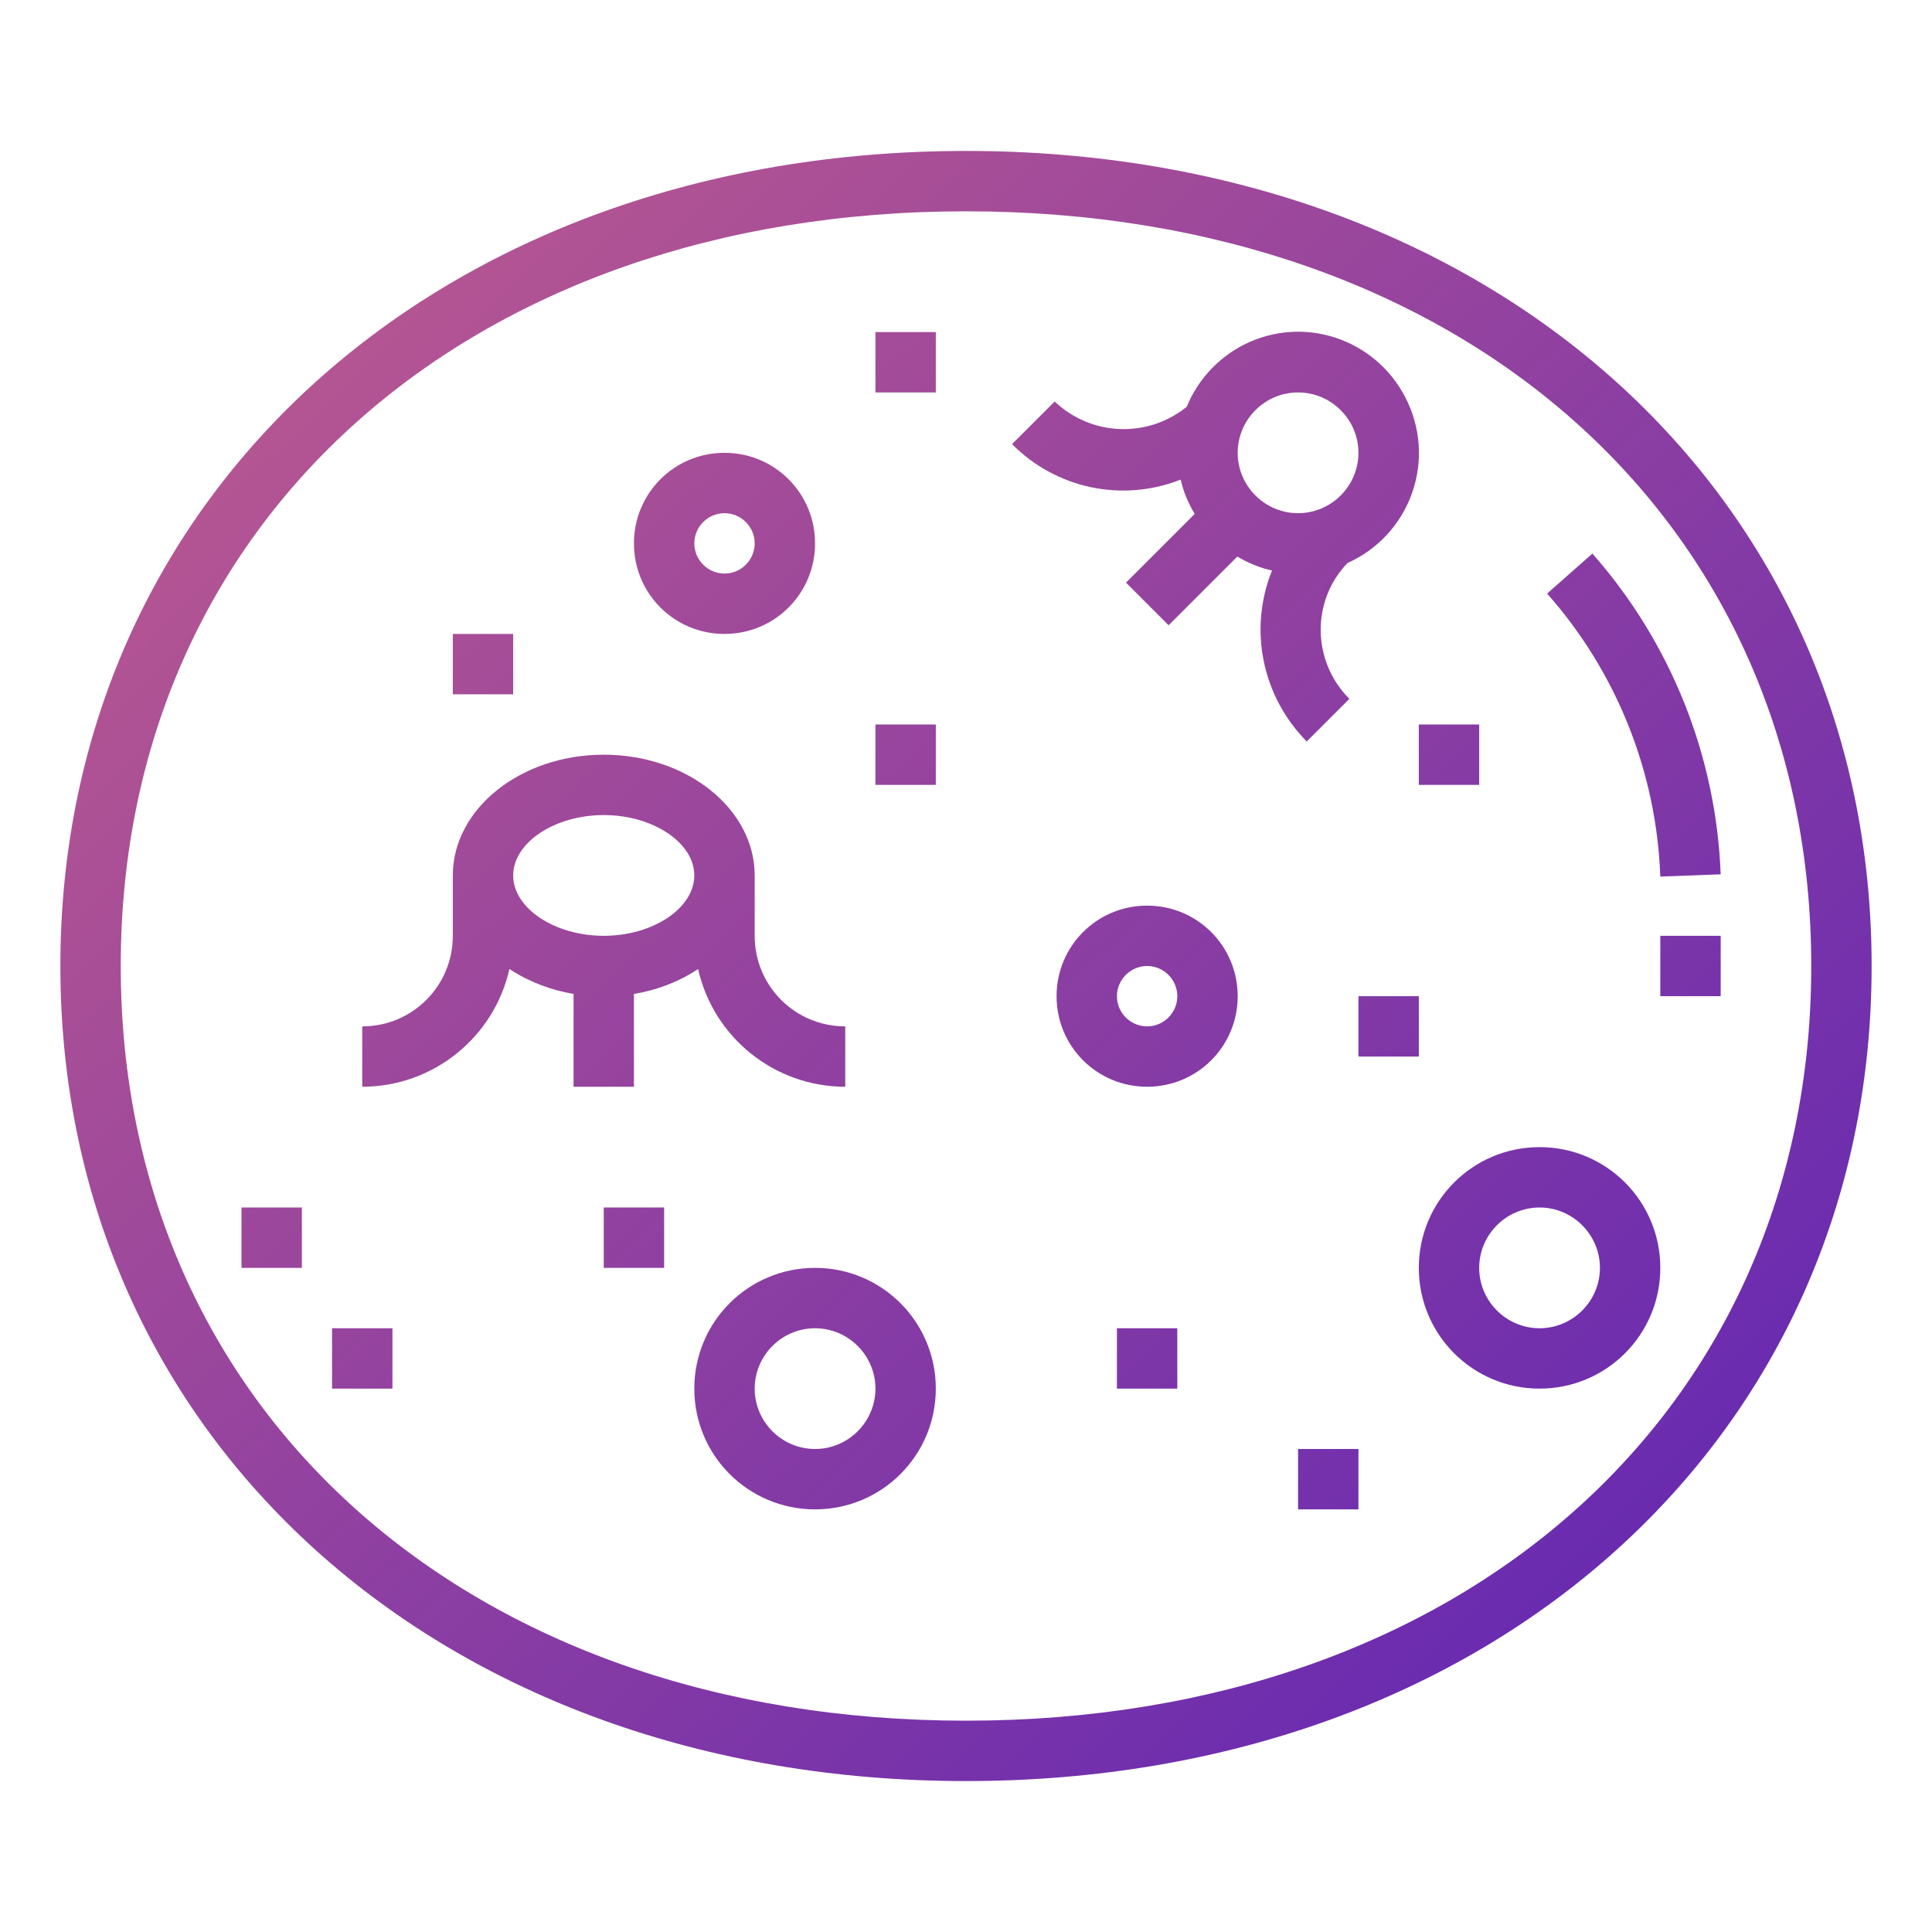 <?xml version="1.0" encoding="utf-8"?>
<!-- Generator: Adobe Illustrator 24.3.0, SVG Export Plug-In . SVG Version: 6.00 Build 0)  -->
<svg version="1.1" id="Слой_1" xmlns="http://www.w3.org/2000/svg" xmlns:xlink="http://www.w3.org/1999/xlink" x="0px" y="0px"
	 viewBox="0 0 512 512" style="enable-background:new 0 0 512 512;" xml:space="preserve">
<style type="text/css">
	.st0{fill:url(#SVGID_1_);}
	.st1{fill:url(#SVGID_2_);}
	.st2{fill:url(#SVGID_3_);}
	.st3{fill:url(#SVGID_4_);}
	.st4{fill:url(#SVGID_5_);}
	.st5{fill:url(#SVGID_6_);}
	.st6{fill:url(#SVGID_7_);}
	.st7{fill:url(#SVGID_8_);}
	.st8{fill:url(#SVGID_9_);}
	.st9{fill:url(#SVGID_10_);}
	.st10{fill:url(#SVGID_11_);}
	.st11{fill:url(#SVGID_12_);}
	.st12{fill:url(#SVGID_13_);}
	.st13{fill:url(#SVGID_14_);}
	.st14{fill:url(#SVGID_15_);}
	.st15{fill:url(#SVGID_16_);}
	.st16{fill:url(#SVGID_17_);}
	.st17{fill:url(#SVGID_18_);}
	.st18{fill:url(#SVGID_19_);}
</style>
<g id="outline">
	<linearGradient id="SVGID_1_" gradientUnits="userSpaceOnUse" x1="53.47" y1="47.778" x2="480.47" y2="486.778">
		<stop  offset="0" style="stop-color:#BD5A8F"/>
		<stop  offset="1" style="stop-color:#5B23B5"/>
	</linearGradient>
	<path class="st0" d="M256,40C116.9,40,16,130.8,16,256s100.9,216,240,216s240-90.8,240-216S395.1,40,256,40z M256,456
		c-131.9,0-224-82.2-224-200S124.1,56,256,56s224,82.2,224,200S387.9,456,256,456z"/>
	<linearGradient id="SVGID_2_" gradientUnits="userSpaceOnUse" x1="157.864" y1="-53.763" x2="584.864" y2="385.237">
		<stop  offset="0" style="stop-color:#BD5A8F"/>
		<stop  offset="1" style="stop-color:#5B23B5"/>
	</linearGradient>
	<path class="st1" d="M346.3,196.5l11.3-11.3c-9.9-9.9-10.2-25.9-0.5-36c16.1-7.2,23.4-26.1,16.1-42.3S347.1,83.5,331,90.7
		c-7.5,3.4-13.4,9.5-16.5,17.1c-10.4,8.4-25.3,7.8-35-1.4l-11.3,11.3c11.7,11.8,29.2,15.5,44.7,9.4c0.7,3.2,2,6.2,3.7,9.1
		l-18.2,18.2l11.3,11.3l18.2-18.2c2.9,1.7,6,3,9.2,3.7C330.8,166.8,334.5,184.6,346.3,196.5L346.3,196.5z M328,120
		c0-8.8,7.2-16,16-16s16,7.2,16,16s-7.2,16-16,16S328,128.8,328,120z"/>
	<linearGradient id="SVGID_3_" gradientUnits="userSpaceOnUse" x1="-1.286" y1="101.037" x2="425.714" y2="540.037">
		<stop  offset="0" style="stop-color:#BD5A8F"/>
		<stop  offset="1" style="stop-color:#5B23B5"/>
	</linearGradient>
	<path class="st2" d="M168,288v-24.6c6.1-1,11.9-3.2,17-6.6c4.1,18.2,20.3,31.2,39,31.2v-16c-13.3,0-24-10.7-24-24v-16
		c0-17.6-17.9-32-40-32s-40,14.4-40,32v16c0,13.3-10.7,24-24,24v16c18.7,0,34.9-13,39-31.2c5.2,3.4,11,5.6,17,6.6V288H168z M136,232
		c0-8.7,11-16,24-16s24,7.3,24,16s-11,16-24,16S136,240.7,136,232z"/>
	<linearGradient id="SVGID_4_" gradientUnits="userSpaceOnUse" x1="91.591" y1="10.699" x2="518.591" y2="449.699">
		<stop  offset="0" style="stop-color:#BD5A8F"/>
		<stop  offset="1" style="stop-color:#5B23B5"/>
	</linearGradient>
	<path class="st3" d="M408,304c-17.7,0-32,14.3-32,32s14.3,32,32,32s32-14.3,32-32S425.7,304,408,304z M408,352c-8.8,0-16-7.2-16-16
		s7.2-16,16-16s16,7.2,16,16S416.8,352,408,352z"/>
	<linearGradient id="SVGID_5_" gradientUnits="userSpaceOnUse" x1="-23.063" y1="122.219" x2="403.937" y2="561.218">
		<stop  offset="0" style="stop-color:#BD5A8F"/>
		<stop  offset="1" style="stop-color:#5B23B5"/>
	</linearGradient>
	<path class="st4" d="M216,336c-17.7,0-32,14.3-32,32s14.3,32,32,32s32-14.3,32-32S233.7,336,216,336z M216,384c-8.8,0-16-7.2-16-16
		s7.2-16,16-16s16,7.2,16,16S224.8,384,216,384z"/>
	<linearGradient id="SVGID_6_" gradientUnits="userSpaceOnUse" x1="76.561" y1="25.317" x2="503.561" y2="464.317">
		<stop  offset="0" style="stop-color:#BD5A8F"/>
		<stop  offset="1" style="stop-color:#5B23B5"/>
	</linearGradient>
	<path class="st5" d="M192,168c13.3,0,24-10.7,24-24s-10.7-24-24-24s-24,10.7-24,24S178.7,168,192,168z M192,136c4.4,0,8,3.6,8,8
		s-3.6,8-8,8s-8-3.6-8-8S187.6,136,192,136z"/>
	<linearGradient id="SVGID_7_" gradientUnits="userSpaceOnUse" x1="74.136" y1="27.676" x2="501.136" y2="466.676">
		<stop  offset="0" style="stop-color:#BD5A8F"/>
		<stop  offset="1" style="stop-color:#5B23B5"/>
	</linearGradient>
	<path class="st6" d="M304,240c-13.3,0-24,10.7-24,24c0,13.3,10.7,24,24,24s24-10.7,24-24C328,250.7,317.3,240,304,240z M304,272
		c-4.4,0-8-3.6-8-8s3.6-8,8-8s8,3.6,8,8S308.4,272,304,272z"/>
	<linearGradient id="SVGID_8_" gradientUnits="userSpaceOnUse" x1="176.627" y1="-72.013" x2="603.627" y2="366.987">
		<stop  offset="0" style="stop-color:#BD5A8F"/>
		<stop  offset="1" style="stop-color:#5B23B5"/>
	</linearGradient>
	<path class="st7" d="M410,157.3c18.4,20.8,29,47.3,30,75l16-0.6c-1.2-31.4-13.2-61.4-34-85L410,157.3z"/>
	<linearGradient id="SVGID_9_" gradientUnits="userSpaceOnUse" x1="152.13" y1="-48.185" x2="579.13" y2="390.815">
		<stop  offset="0" style="stop-color:#BD5A8F"/>
		<stop  offset="1" style="stop-color:#5B23B5"/>
	</linearGradient>
	<path class="st8" d="M440,248h16v16h-16V248z"/>
	<linearGradient id="SVGID_10_" gradientUnits="userSpaceOnUse" x1="-77.066" y1="174.745" x2="349.934" y2="613.745">
		<stop  offset="0" style="stop-color:#BD5A8F"/>
		<stop  offset="1" style="stop-color:#5B23B5"/>
	</linearGradient>
	<path class="st9" d="M64,320h16v16H64V320z"/>
	<linearGradient id="SVGID_11_" gradientUnits="userSpaceOnUse" x1="-80.727" y1="178.306" x2="346.273" y2="617.306">
		<stop  offset="0" style="stop-color:#BD5A8F"/>
		<stop  offset="1" style="stop-color:#5B23B5"/>
	</linearGradient>
	<path class="st10" d="M88,352h16v16H88V352z"/>
	<linearGradient id="SVGID_12_" gradientUnits="userSpaceOnUse" x1="73.237" y1="28.551" x2="500.237" y2="467.551">
		<stop  offset="0" style="stop-color:#BD5A8F"/>
		<stop  offset="1" style="stop-color:#5B23B5"/>
	</linearGradient>
	<path class="st11" d="M232,192h16v16h-16V192z"/>
	<linearGradient id="SVGID_13_" gradientUnits="userSpaceOnUse" x1="27.681" y1="72.862" x2="454.681" y2="511.862">
		<stop  offset="0" style="stop-color:#BD5A8F"/>
		<stop  offset="1" style="stop-color:#5B23B5"/>
	</linearGradient>
	<path class="st12" d="M120,168h16v16h-16V168z"/>
	<linearGradient id="SVGID_14_" gradientUnits="userSpaceOnUse" x1="26.155" y1="74.346" x2="453.154" y2="513.346">
		<stop  offset="0" style="stop-color:#BD5A8F"/>
		<stop  offset="1" style="stop-color:#5B23B5"/>
	</linearGradient>
	<path class="st13" d="M296,352h16v16h-16V352z"/>
	<linearGradient id="SVGID_15_" gradientUnits="userSpaceOnUse" x1="34.826" y1="65.912" x2="461.826" y2="504.912">
		<stop  offset="0" style="stop-color:#BD5A8F"/>
		<stop  offset="1" style="stop-color:#5B23B5"/>
	</linearGradient>
	<path class="st14" d="M344,384h16v16h-16V384z"/>
	<linearGradient id="SVGID_16_" gradientUnits="userSpaceOnUse" x1="103.024" y1="-0.422" x2="530.024" y2="438.578">
		<stop  offset="0" style="stop-color:#BD5A8F"/>
		<stop  offset="1" style="stop-color:#5B23B5"/>
	</linearGradient>
	<path class="st15" d="M360,264h16v16h-16V264z"/>
	<linearGradient id="SVGID_17_" gradientUnits="userSpaceOnUse" x1="-27.736" y1="126.763" x2="399.264" y2="565.764">
		<stop  offset="0" style="stop-color:#BD5A8F"/>
		<stop  offset="1" style="stop-color:#5B23B5"/>
	</linearGradient>
	<path class="st16" d="M160,320h16v16h-16V320z"/>
	<linearGradient id="SVGID_18_" gradientUnits="userSpaceOnUse" x1="125.217" y1="-22.009" x2="552.217" y2="416.991">
		<stop  offset="0" style="stop-color:#BD5A8F"/>
		<stop  offset="1" style="stop-color:#5B23B5"/>
	</linearGradient>
	<path class="st17" d="M232,88h16v16h-16V88z"/>
	<linearGradient id="SVGID_19_" gradientUnits="userSpaceOnUse" x1="147.232" y1="-43.422" x2="574.232" y2="395.578">
		<stop  offset="0" style="stop-color:#BD5A8F"/>
		<stop  offset="1" style="stop-color:#5B23B5"/>
	</linearGradient>
	<path class="st18" d="M376,192h16v16h-16V192z"/>
</g>
</svg>
